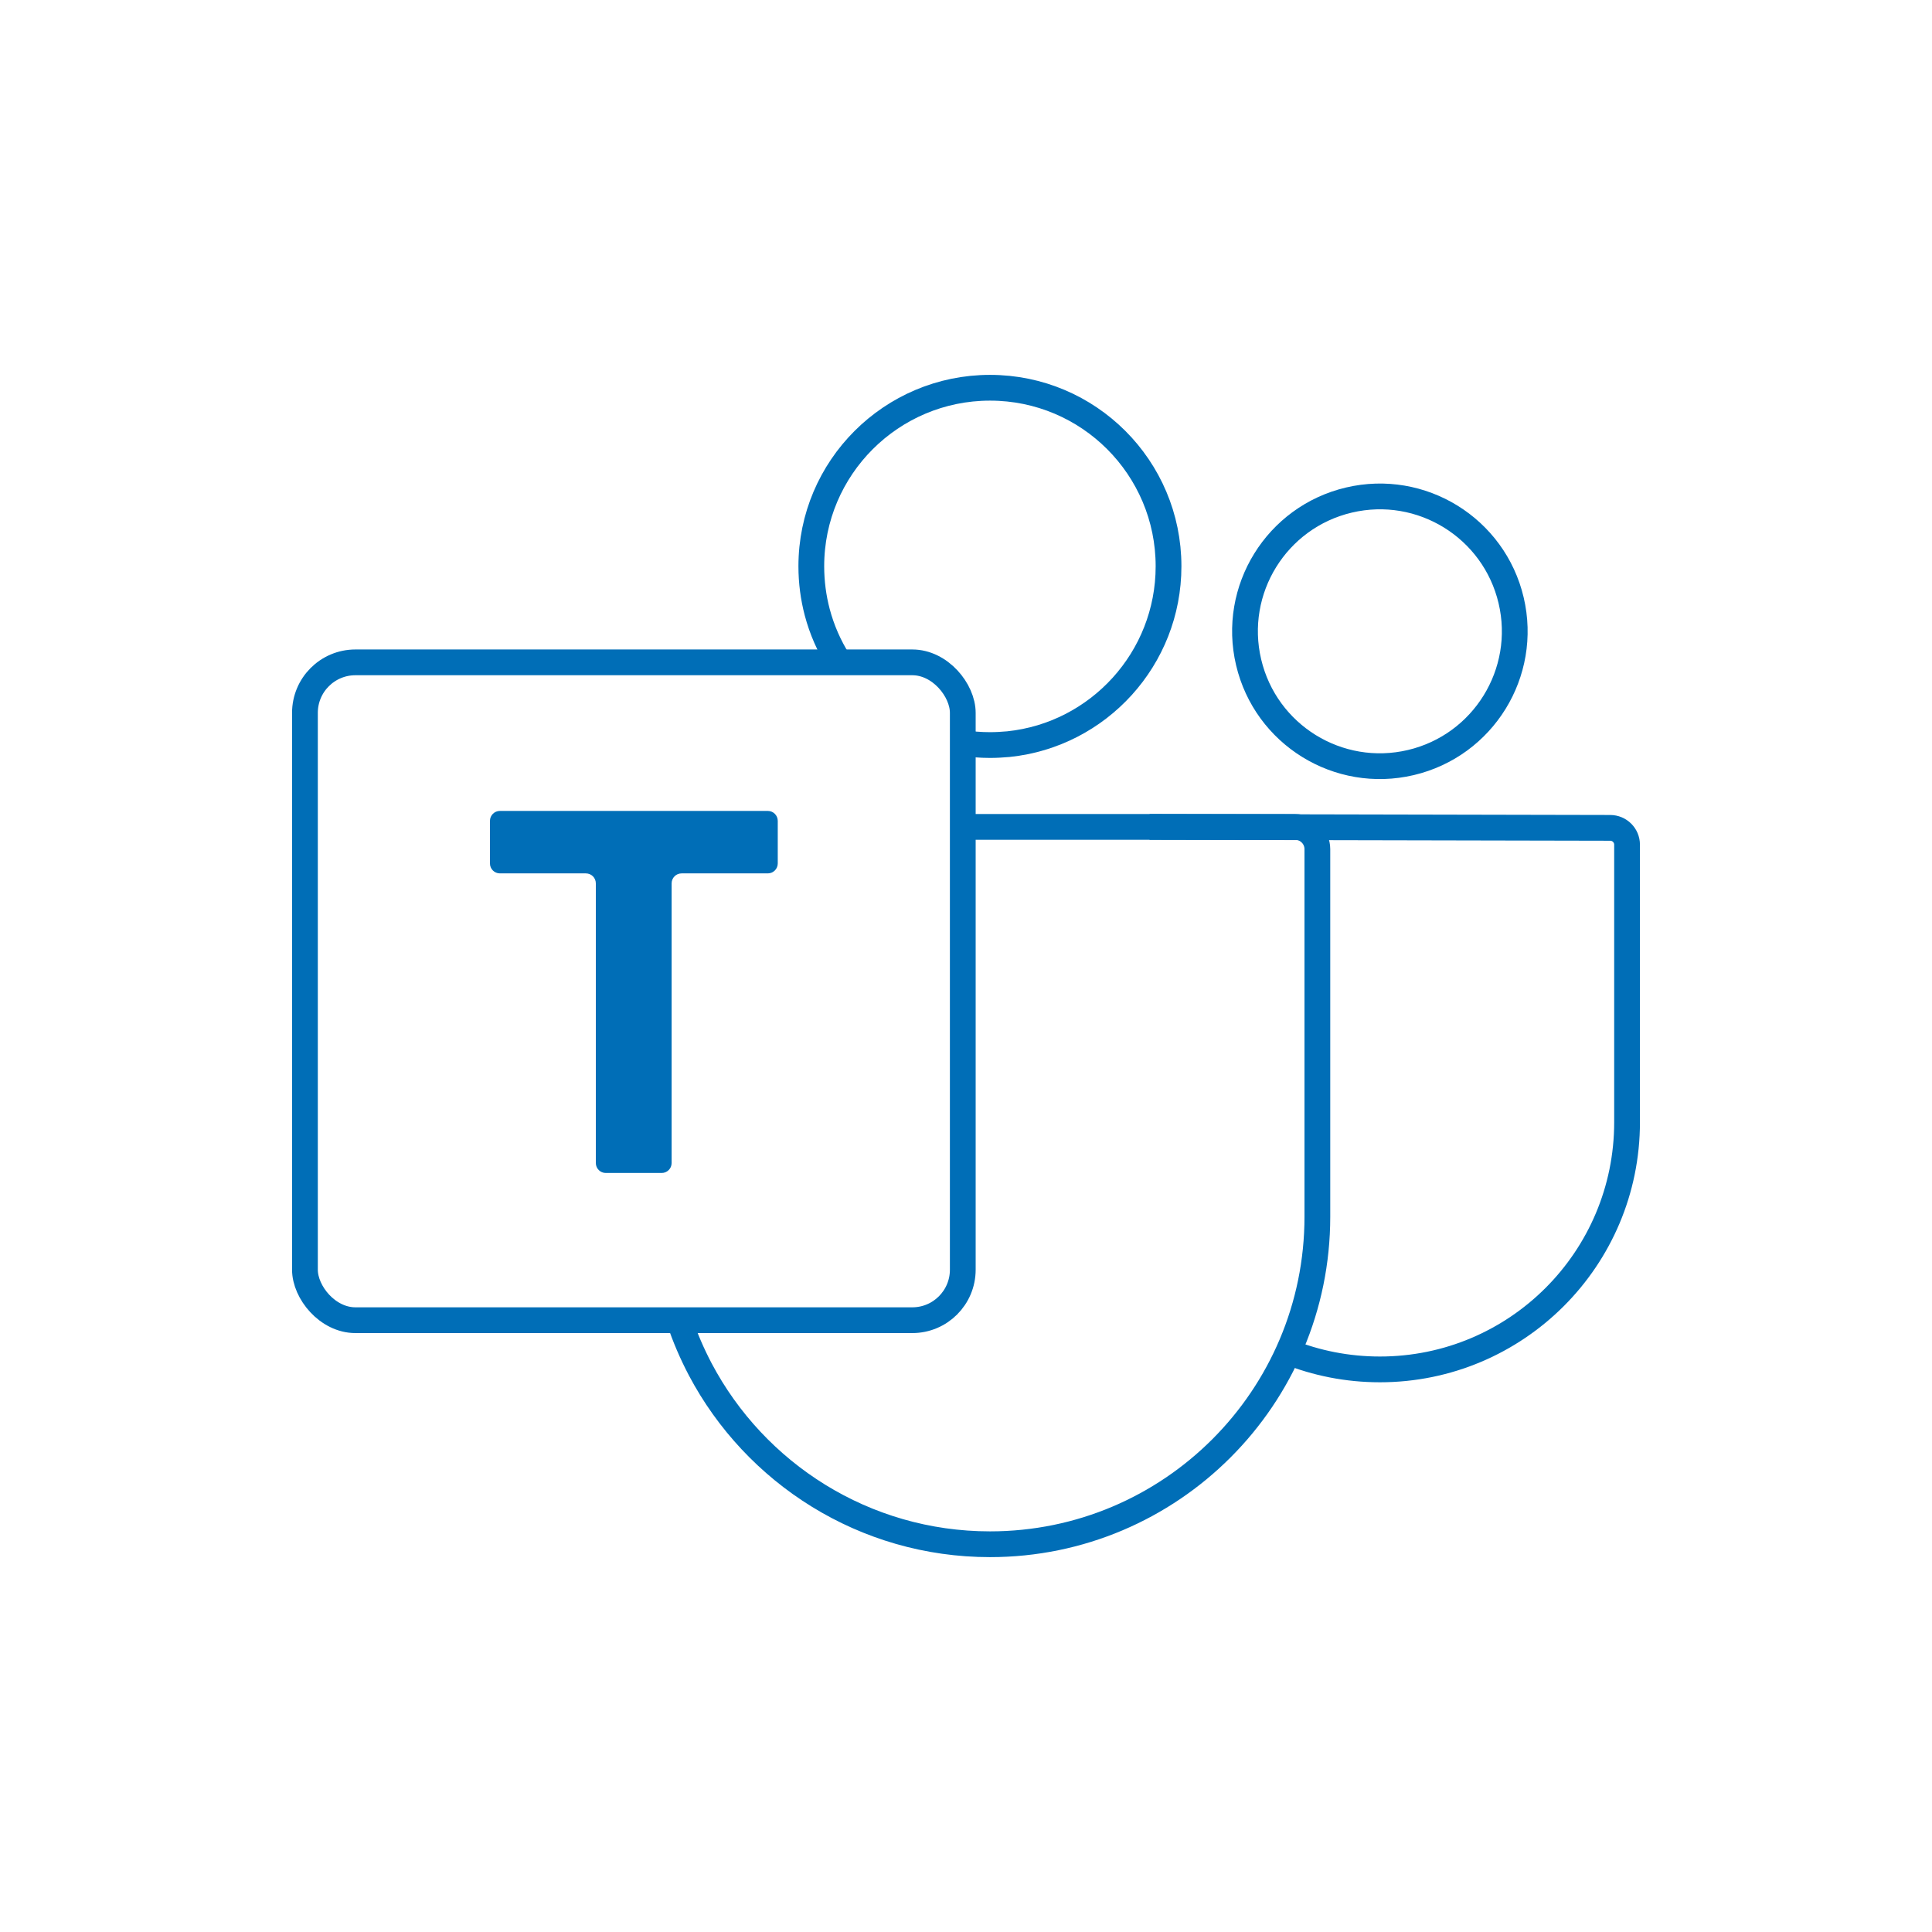 <svg xmlns="http://www.w3.org/2000/svg" id="Layer_1" viewBox="0 0 300 300"><defs><style>      .st0 {        fill: #006eb7;      }      .st1 {        fill: none;        stroke: #006eb7;        stroke-miterlimit: 10;        stroke-width: 4px;      }    </style></defs><circle class="st1" cx="214.27" cy="98.02" r="20.94" transform="translate(-16.79 51.85) rotate(-13.28)"></circle><path class="st1" d="M178.5,128.4l71.53.15c1.45,0,2.62,1.17,2.62,2.62v43.09c0,21.2-17.18,38.38-38.38,38.38h0c-5.06,0-9.9-.98-14.32-2.76"></path><rect class="st1" x="47.35" y="102.85" width="102.15" height="102.15" rx="7.84" ry="7.84"></rect><path class="st0" d="M102.74,182.14h-8.67c-.86,0-1.55-.69-1.55-1.55v-43.42c0-.86-.69-1.55-1.55-1.55h-13.34c-.86,0-1.55-.69-1.55-1.55v-6.6c0-.86.69-1.55,1.55-1.55h41.59c.86,0,1.55.69,1.55,1.55v6.6c0,.86-.69,1.55-1.55,1.55h-13.38c-.86,0-1.55.69-1.55,1.55v43.42c0,.86-.69,1.55-1.55,1.55Z"></path><path class="st1" d="M130.2,102.65c-1.46-2.32-2.58-4.86-3.3-7.58-.6-2.28-.92-4.67-.92-7.14,0-15.31,12.44-27.72,27.75-27.72s27.72,12.41,27.72,27.72c0,14.34-10.89,26.18-24.87,27.62-.92.08-1.87.14-2.85.14-1.48,0-2.94-.12-4.36-.34"></path><path class="st1" d="M149.11,128.4h51.97c1.93,0,3.48,1.55,3.48,3.45v57.08c0,28.08-22.76,50.86-50.83,50.86-19.52,0-36.47-11.03-44.99-27.15-1.28-2.44-2.39-5-3.26-7.63"></path></svg>